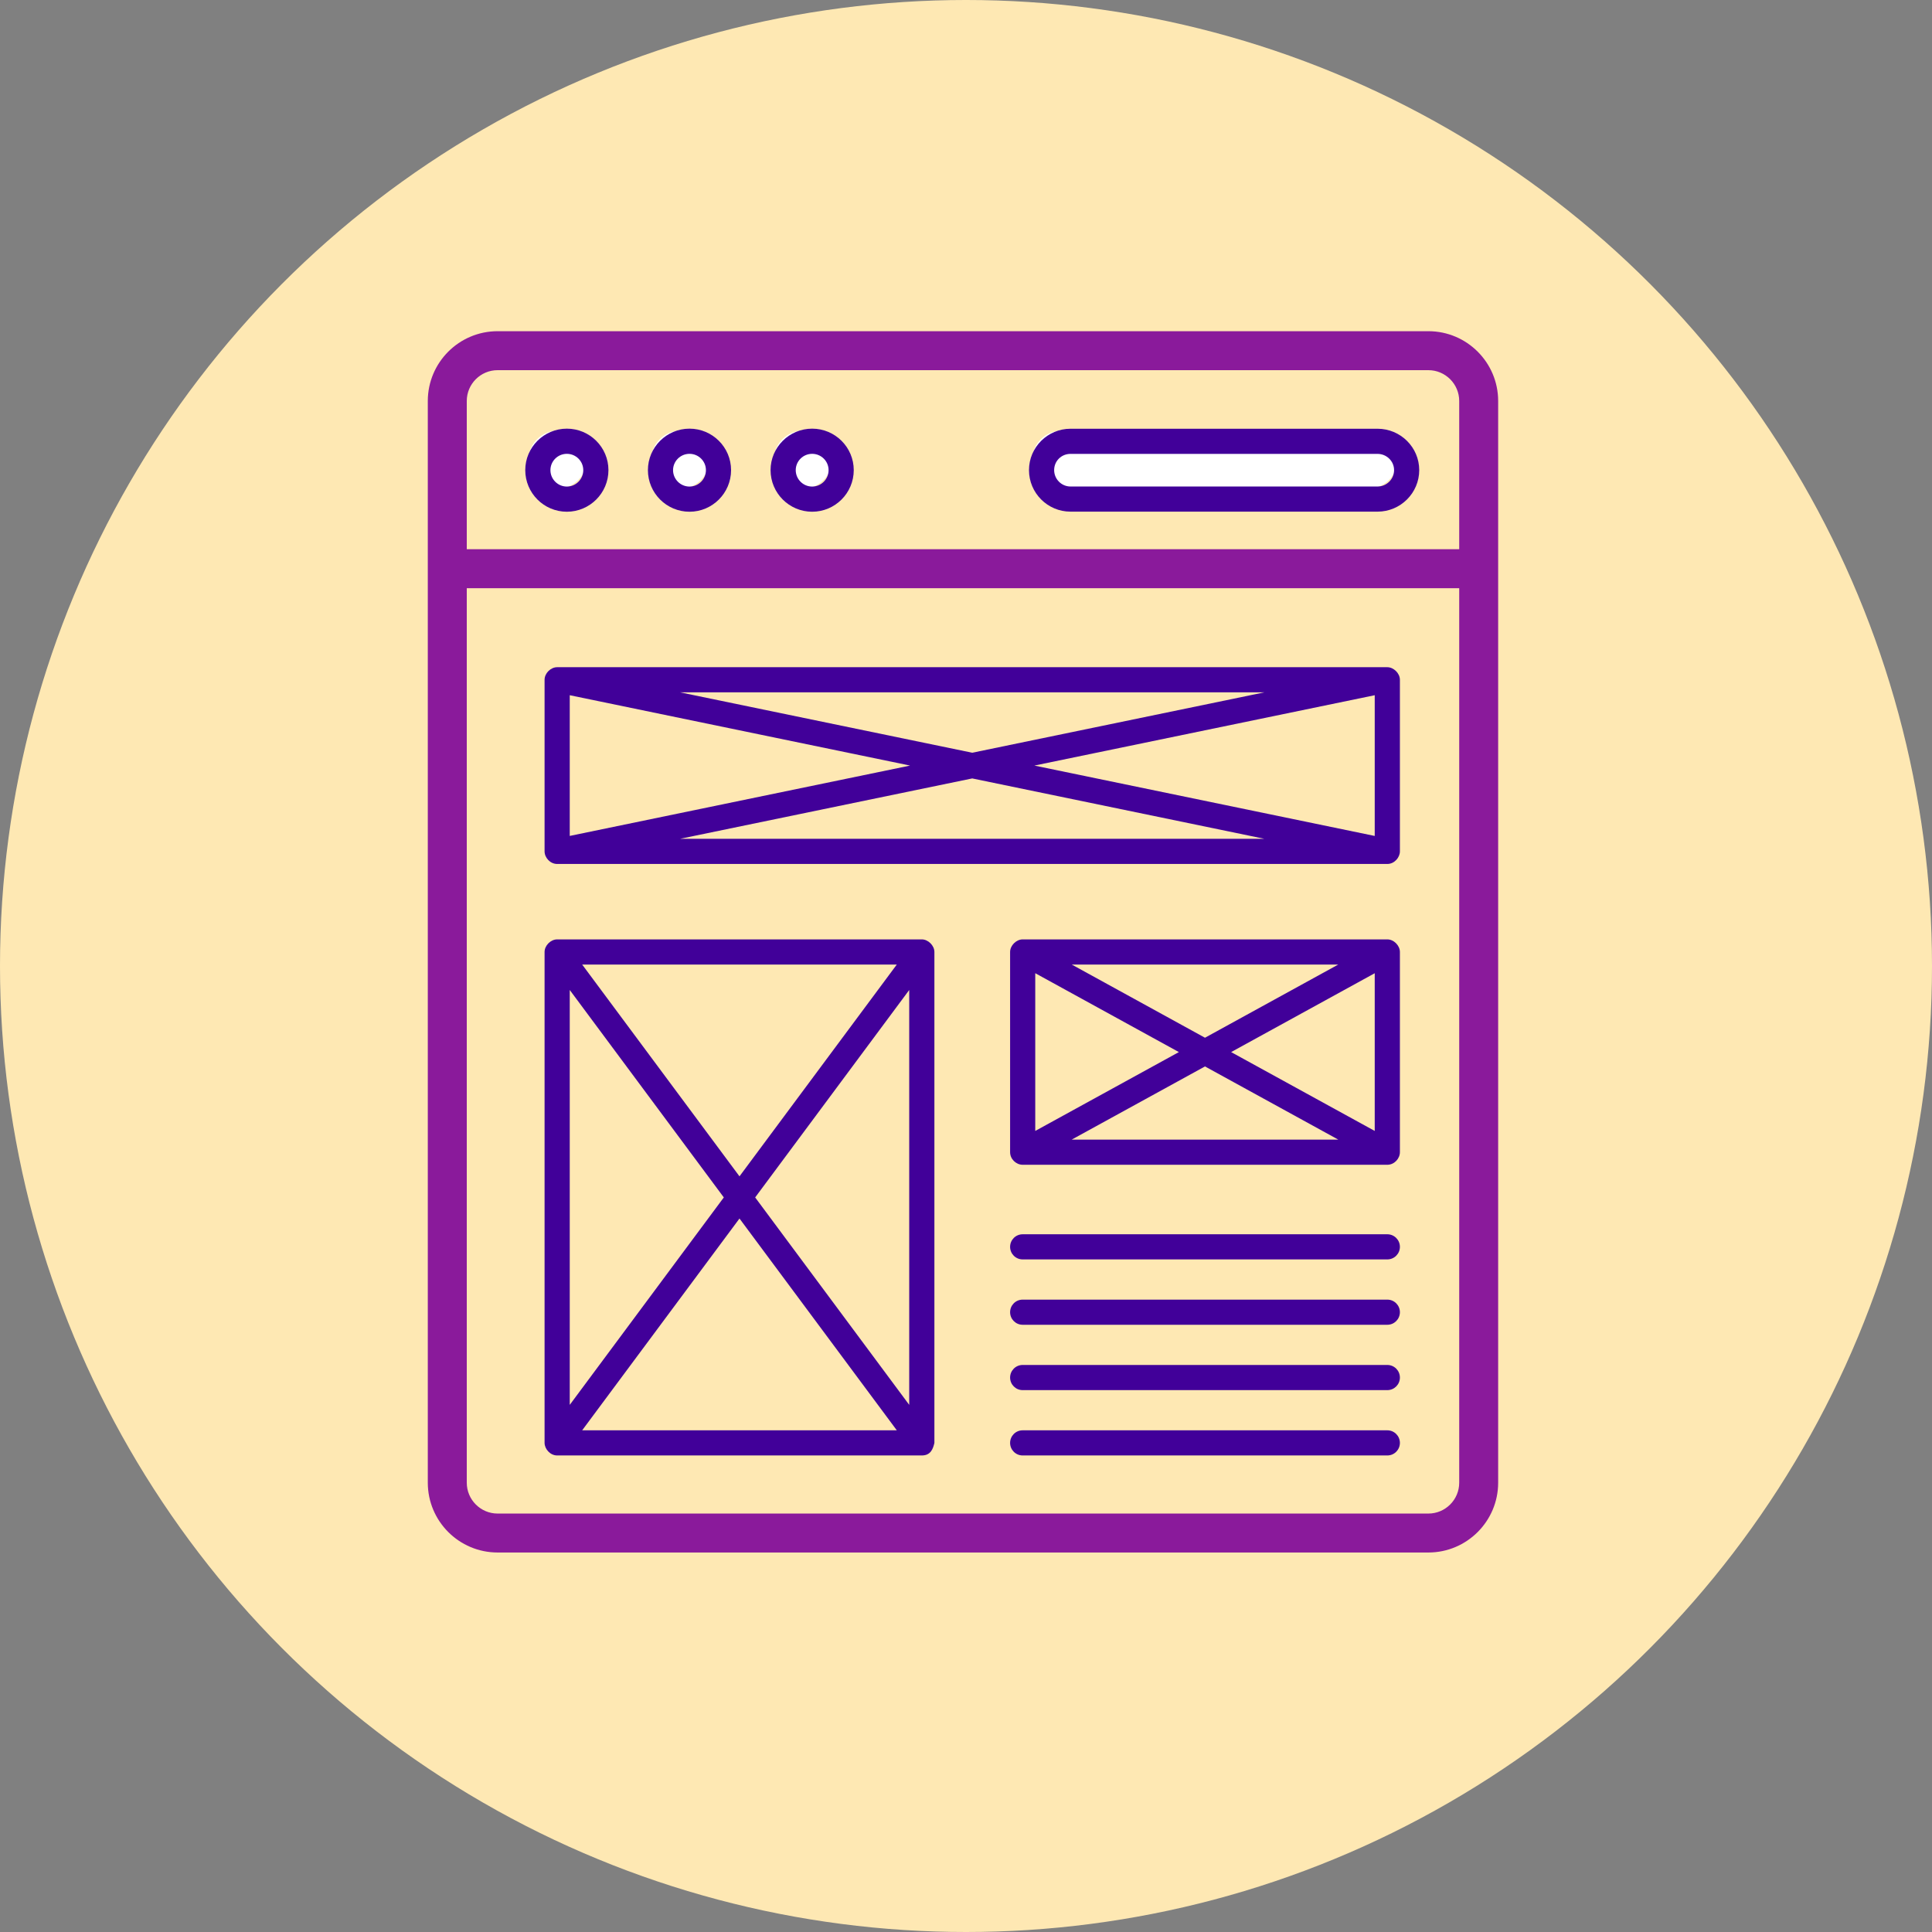 <svg width="70" height="70" viewBox="0 0 70 70" fill="none" xmlns="http://www.w3.org/2000/svg">
<rect x="0" y="0" width="70" height="70" fill="#808080" stroke="none"/>
<circle cx="35" cy="35" r="35" fill="#FEE8B3"/>
<path d="M21.253 16.653C21.253 17.233 20.783 17.704 20.203 17.704C19.622 17.704 19.151 17.233 19.151 16.653C19.151 16.073 19.622 15.606 20.203 15.606C20.783 15.606 21.253 16.073 21.253 16.653ZM25.698 16.653C25.698 17.233 25.227 17.704 24.646 17.704C24.066 17.704 23.595 17.233 23.595 16.653C23.595 16.073 24.066 15.606 24.646 15.606C25.227 15.606 25.698 16.073 25.698 16.653ZM30.142 16.653C30.142 17.233 29.671 17.704 29.09 17.704C28.51 17.704 28.04 17.233 28.04 16.653C28.04 16.073 28.51 15.606 29.09 15.606C29.671 15.606 30.142 16.073 30.142 16.653ZM50.63 16.653C50.63 17.233 50.156 17.702 49.575 17.702H38.452C37.871 17.702 37.402 17.233 37.402 16.653C37.402 16.072 37.871 15.609 38.452 15.609H49.575C50.156 15.609 50.63 16.072 50.63 16.653Z" fill="white"/>
<path d="M51.753 12.25H18.029C16.772 12.25 15.75 13.272 15.75 14.529C15.75 20.349 15.75 48.679 15.75 53.721C15.75 54.978 16.772 56 18.029 56H51.753C53.009 56 54.031 54.978 54.031 53.721C54.031 48.255 54.031 19.48 54.031 14.529C54.031 13.272 53.009 12.25 51.753 12.25ZM18.029 13.162H51.753C52.507 13.162 53.12 13.775 53.12 14.529V20.148H16.662V14.529C16.662 13.775 17.275 13.162 18.029 13.162ZM51.753 55.089H18.029C17.275 55.089 16.662 54.475 16.662 53.721V21.061H53.12V53.721C53.12 54.475 52.507 55.089 51.753 55.089Z" fill="#8A1A9B" stroke="#8A1A9B" stroke-width="0.5"/>
<path d="M20.538 18.541C21.369 18.541 22.045 17.865 22.045 17.034C22.045 16.205 21.369 15.531 20.538 15.531C19.707 15.531 19.031 16.205 19.031 17.034C19.031 17.865 19.707 18.541 20.538 18.541ZM20.538 16.443C20.866 16.443 21.133 16.708 21.133 17.034C21.133 17.362 20.866 17.629 20.538 17.629C20.21 17.629 19.943 17.362 19.943 17.034C19.943 16.708 20.21 16.443 20.538 16.443ZM24.982 18.541C25.812 18.541 26.488 17.865 26.488 17.034C26.488 16.205 25.812 15.531 24.982 15.531C24.151 15.531 23.475 16.205 23.475 17.034C23.475 17.865 24.151 18.541 24.982 18.541ZM24.982 16.443C25.31 16.443 25.577 16.708 25.577 17.034C25.577 17.362 25.31 17.629 24.982 17.629C24.654 17.629 24.386 17.362 24.386 17.034C24.387 16.708 24.654 16.443 24.982 16.443ZM29.426 18.541C30.257 18.541 30.933 17.865 30.933 17.034C30.933 16.205 30.257 15.531 29.426 15.531C28.595 15.531 27.919 16.205 27.919 17.034C27.919 17.865 28.595 18.541 29.426 18.541ZM29.426 16.443C29.754 16.443 30.021 16.708 30.021 17.034C30.021 17.362 29.754 17.629 29.426 17.629C29.098 17.629 28.831 17.362 28.831 17.034C28.831 16.708 29.098 16.443 29.426 16.443ZM38.787 18.538H49.91C50.744 18.538 51.421 17.863 51.421 17.033C51.421 16.206 50.743 15.534 49.91 15.534H38.787C37.957 15.534 37.282 16.206 37.282 17.033C37.282 17.863 37.957 18.538 38.787 18.538ZM38.787 16.445H49.91C50.241 16.445 50.51 16.709 50.51 17.033C50.51 17.36 50.241 17.627 49.91 17.627H38.787C38.46 17.627 38.194 17.36 38.194 17.033C38.194 16.703 38.455 16.445 38.787 16.445ZM50.265 44.72H37.053C36.801 44.72 36.598 44.924 36.598 45.176C36.598 45.427 36.801 45.631 37.053 45.631H50.265C50.517 45.631 50.721 45.427 50.721 45.176C50.721 44.924 50.517 44.72 50.265 44.72ZM50.265 47.088H37.053C36.801 47.088 36.598 47.292 36.598 47.543C36.598 47.795 36.801 47.999 37.053 47.999H50.265C50.517 47.999 50.721 47.795 50.721 47.543C50.721 47.292 50.517 47.088 50.265 47.088ZM50.265 49.455H37.053C36.801 49.455 36.598 49.659 36.598 49.911C36.598 50.163 36.801 50.367 37.053 50.367H50.265C50.517 50.367 50.721 50.163 50.721 49.911C50.721 49.659 50.517 49.455 50.265 49.455ZM50.265 51.823H37.053C36.801 51.823 36.598 52.027 36.598 52.279C36.598 52.53 36.801 52.734 37.053 52.734H50.265C50.517 52.734 50.721 52.53 50.721 52.279C50.721 52.027 50.517 51.823 50.265 51.823ZM33.399 34.036H20.187C19.951 34.036 19.731 34.26 19.731 34.491V52.279C19.731 52.493 19.929 52.734 20.187 52.734L20.187 52.734L20.187 52.734H33.399L33.399 52.734L33.399 52.734C33.716 52.734 33.804 52.504 33.855 52.279V34.491C33.855 34.26 33.63 34.036 33.399 34.036ZM26.225 43.385L20.643 50.901V35.869L26.225 43.385ZM21.093 34.947H32.493L26.793 42.621L21.093 34.947ZM26.793 44.149L32.493 51.823H21.093L26.793 44.149ZM27.361 43.385L32.943 35.869V50.901L27.361 43.385ZM50.265 24.174H20.187C19.953 24.174 19.731 24.393 19.731 24.63V30.847C19.731 31.075 19.934 31.303 20.187 31.303C20.187 31.303 20.187 31.303 20.187 31.303H20.187C20.233 31.303 51.091 31.303 50.266 31.303C50.521 31.303 50.721 31.069 50.721 30.847V24.63C50.721 24.391 50.491 24.174 50.265 24.174ZM20.643 25.189L32.974 27.738L20.643 30.287V25.189ZM24.643 25.085H45.809L35.226 27.273L24.643 25.085ZM35.226 28.204L45.808 30.391H24.643L35.226 28.204ZM37.477 27.738L49.809 25.189V30.288L37.477 27.738ZM50.265 34.036H37.053C36.82 34.036 36.598 34.259 36.598 34.491V41.746C36.598 41.998 36.817 42.201 37.053 42.202C37.124 42.202 50.187 42.202 50.265 42.202C50.266 42.202 50.266 42.202 50.266 42.202C50.523 42.201 50.721 41.974 50.721 41.746V34.491C50.721 34.263 50.505 34.036 50.265 34.036ZM37.509 35.261L42.713 38.119L37.509 40.976V35.261ZM38.831 34.947H48.488L43.659 37.599L38.831 34.947ZM43.659 38.639L48.488 41.29H38.83L43.659 38.639ZM44.606 38.119L49.809 35.262V40.976L44.606 38.119Z" fill="#410099"/>
</svg>
